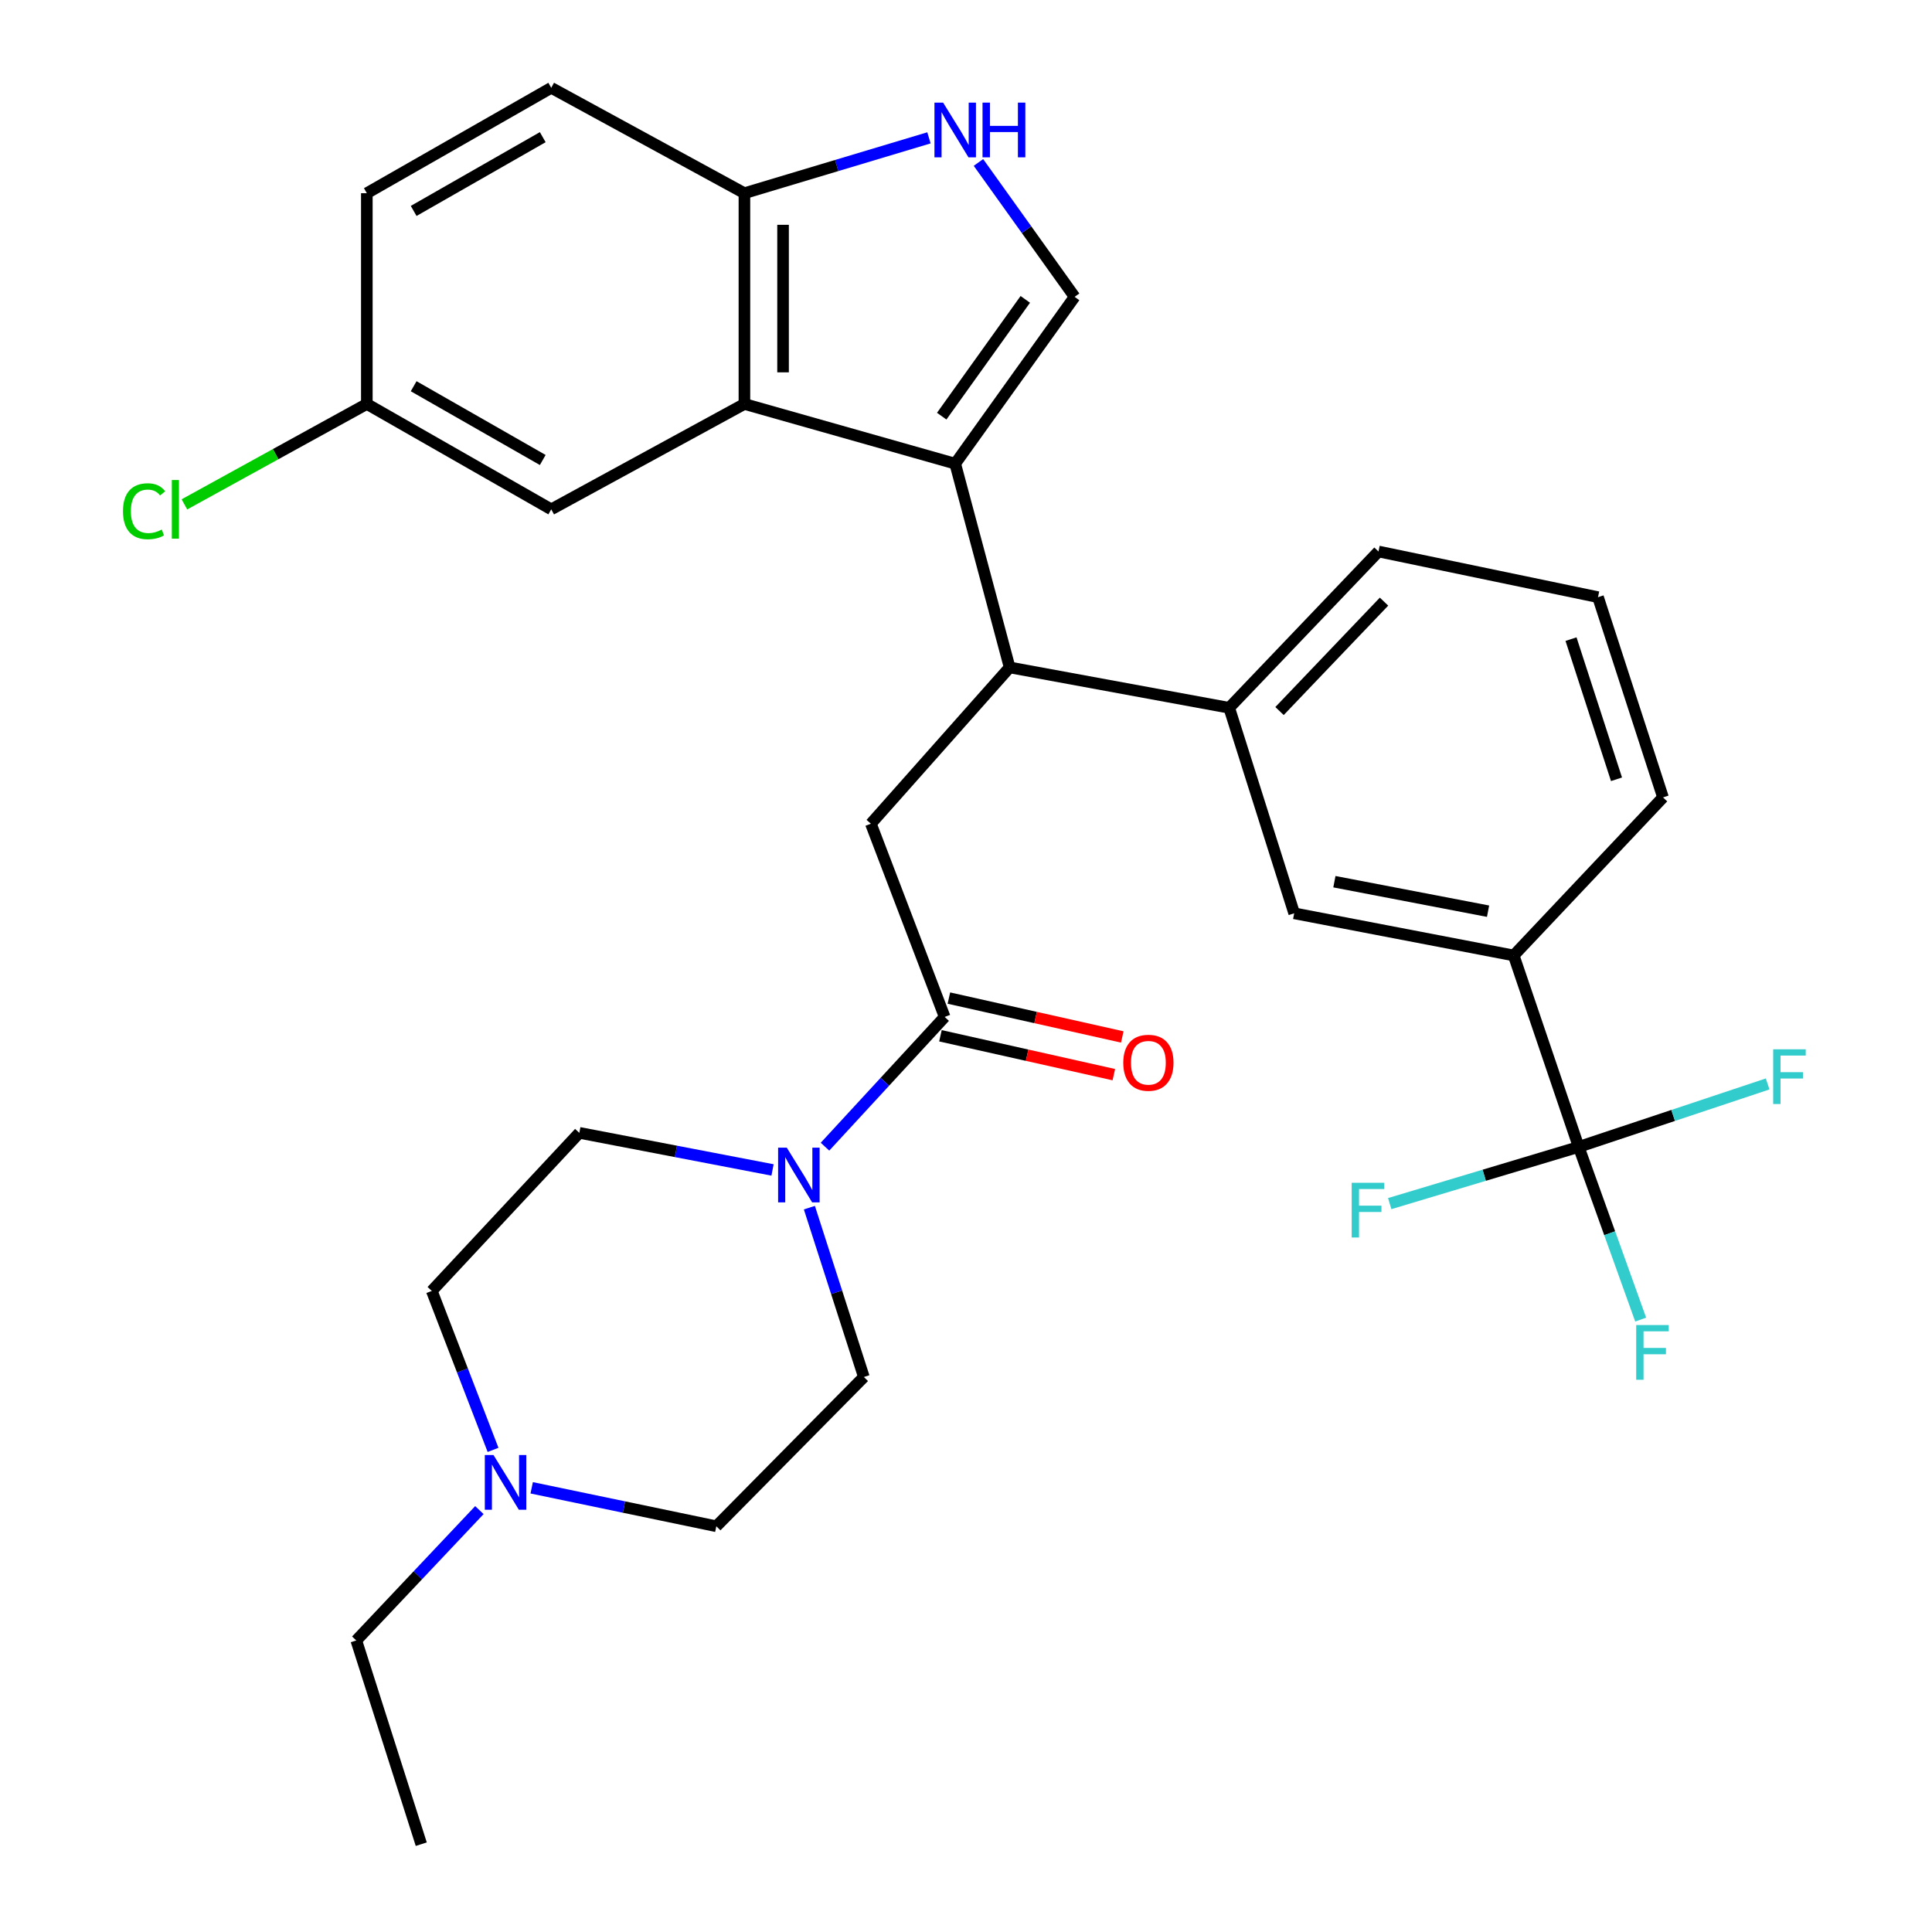 <?xml version='1.0' encoding='iso-8859-1'?>
<svg version='1.1' baseProfile='full'
              xmlns='http://www.w3.org/2000/svg'
                      xmlns:rdkit='http://www.rdkit.org/xml'
                      xmlns:xlink='http://www.w3.org/1999/xlink'
                  xml:space='preserve'
width='1000px' height='1000px' viewBox='0 0 1000 1000'>
<!-- END OF HEADER -->
<rect style='opacity:1.0;fill:#FFFFFF;stroke:none' width='1000' height='1000' x='0' y='0'> </rect>
<path class='bond-0' d='M 494.414,239.995 L 385.313,209.09' style='fill:none;fill-rule:evenodd;stroke:#000000;stroke-width:6px;stroke-linecap:butt;stroke-linejoin:miter;stroke-opacity:1' />
<path class='bond-1' d='M 494.414,239.995 L 522.586,345.452' style='fill:none;fill-rule:evenodd;stroke:#000000;stroke-width:6px;stroke-linecap:butt;stroke-linejoin:miter;stroke-opacity:1' />
<path class='bond-2' d='M 494.414,239.995 L 556.224,153.645' style='fill:none;fill-rule:evenodd;stroke:#000000;stroke-width:6px;stroke-linecap:butt;stroke-linejoin:miter;stroke-opacity:1' />
<path class='bond-2' d='M 487.426,215.403 L 530.693,154.958' style='fill:none;fill-rule:evenodd;stroke:#000000;stroke-width:6px;stroke-linecap:butt;stroke-linejoin:miter;stroke-opacity:1' />
<path class='bond-3' d='M 385.313,209.09 L 385.313,100' style='fill:none;fill-rule:evenodd;stroke:#000000;stroke-width:6px;stroke-linecap:butt;stroke-linejoin:miter;stroke-opacity:1' />
<path class='bond-3' d='M 405.309,192.726 L 405.309,116.363' style='fill:none;fill-rule:evenodd;stroke:#000000;stroke-width:6px;stroke-linecap:butt;stroke-linejoin:miter;stroke-opacity:1' />
<path class='bond-4' d='M 385.313,209.09 L 285.321,263.635' style='fill:none;fill-rule:evenodd;stroke:#000000;stroke-width:6px;stroke-linecap:butt;stroke-linejoin:miter;stroke-opacity:1' />
<path class='bond-5' d='M 522.586,345.452 L 450.767,426.359' style='fill:none;fill-rule:evenodd;stroke:#000000;stroke-width:6px;stroke-linecap:butt;stroke-linejoin:miter;stroke-opacity:1' />
<path class='bond-6' d='M 522.586,345.452 L 636.231,366.359' style='fill:none;fill-rule:evenodd;stroke:#000000;stroke-width:6px;stroke-linecap:butt;stroke-linejoin:miter;stroke-opacity:1' />
<path class='bond-7' d='M 556.224,153.645 L 531.336,118.866' style='fill:none;fill-rule:evenodd;stroke:#000000;stroke-width:6px;stroke-linecap:butt;stroke-linejoin:miter;stroke-opacity:1' />
<path class='bond-7' d='M 531.336,118.866 L 506.447,84.088' style='fill:none;fill-rule:evenodd;stroke:#0000FF;stroke-width:6px;stroke-linecap:butt;stroke-linejoin:miter;stroke-opacity:1' />
<path class='bond-8' d='M 488.959,526.362 L 450.767,426.359' style='fill:none;fill-rule:evenodd;stroke:#000000;stroke-width:6px;stroke-linecap:butt;stroke-linejoin:miter;stroke-opacity:1' />
<path class='bond-9' d='M 488.959,526.362 L 457.989,559.94' style='fill:none;fill-rule:evenodd;stroke:#000000;stroke-width:6px;stroke-linecap:butt;stroke-linejoin:miter;stroke-opacity:1' />
<path class='bond-9' d='M 457.989,559.94 L 427.019,593.518' style='fill:none;fill-rule:evenodd;stroke:#0000FF;stroke-width:6px;stroke-linecap:butt;stroke-linejoin:miter;stroke-opacity:1' />
<path class='bond-10' d='M 486.772,536.117 L 531.645,546.177' style='fill:none;fill-rule:evenodd;stroke:#000000;stroke-width:6px;stroke-linecap:butt;stroke-linejoin:miter;stroke-opacity:1' />
<path class='bond-10' d='M 531.645,546.177 L 576.517,556.237' style='fill:none;fill-rule:evenodd;stroke:#FF0000;stroke-width:6px;stroke-linecap:butt;stroke-linejoin:miter;stroke-opacity:1' />
<path class='bond-10' d='M 491.146,516.606 L 536.019,526.666' style='fill:none;fill-rule:evenodd;stroke:#000000;stroke-width:6px;stroke-linecap:butt;stroke-linejoin:miter;stroke-opacity:1' />
<path class='bond-10' d='M 536.019,526.666 L 580.891,536.725' style='fill:none;fill-rule:evenodd;stroke:#FF0000;stroke-width:6px;stroke-linecap:butt;stroke-linejoin:miter;stroke-opacity:1' />
<path class='bond-11' d='M 817.129,593.637 L 783.491,494.545' style='fill:none;fill-rule:evenodd;stroke:#000000;stroke-width:6px;stroke-linecap:butt;stroke-linejoin:miter;stroke-opacity:1' />
<path class='bond-12' d='M 817.129,593.637 L 866.027,577.34' style='fill:none;fill-rule:evenodd;stroke:#000000;stroke-width:6px;stroke-linecap:butt;stroke-linejoin:miter;stroke-opacity:1' />
<path class='bond-12' d='M 866.027,577.34 L 914.924,561.042' style='fill:none;fill-rule:evenodd;stroke:#33CCCC;stroke-width:6px;stroke-linecap:butt;stroke-linejoin:miter;stroke-opacity:1' />
<path class='bond-13' d='M 817.129,593.637 L 833.171,638.329' style='fill:none;fill-rule:evenodd;stroke:#000000;stroke-width:6px;stroke-linecap:butt;stroke-linejoin:miter;stroke-opacity:1' />
<path class='bond-13' d='M 833.171,638.329 L 849.214,683.02' style='fill:none;fill-rule:evenodd;stroke:#33CCCC;stroke-width:6px;stroke-linecap:butt;stroke-linejoin:miter;stroke-opacity:1' />
<path class='bond-14' d='M 817.129,593.637 L 768.223,608.311' style='fill:none;fill-rule:evenodd;stroke:#000000;stroke-width:6px;stroke-linecap:butt;stroke-linejoin:miter;stroke-opacity:1' />
<path class='bond-14' d='M 768.223,608.311 L 719.317,622.984' style='fill:none;fill-rule:evenodd;stroke:#33CCCC;stroke-width:6px;stroke-linecap:butt;stroke-linejoin:miter;stroke-opacity:1' />
<path class='bond-15' d='M 418.936,625.085 L 433.035,668.905' style='fill:none;fill-rule:evenodd;stroke:#0000FF;stroke-width:6px;stroke-linecap:butt;stroke-linejoin:miter;stroke-opacity:1' />
<path class='bond-15' d='M 433.035,668.905 L 447.134,712.726' style='fill:none;fill-rule:evenodd;stroke:#000000;stroke-width:6px;stroke-linecap:butt;stroke-linejoin:miter;stroke-opacity:1' />
<path class='bond-16' d='M 399.863,605.562 L 349.863,595.961' style='fill:none;fill-rule:evenodd;stroke:#0000FF;stroke-width:6px;stroke-linecap:butt;stroke-linejoin:miter;stroke-opacity:1' />
<path class='bond-16' d='M 349.863,595.961 L 299.863,586.361' style='fill:none;fill-rule:evenodd;stroke:#000000;stroke-width:6px;stroke-linecap:butt;stroke-linejoin:miter;stroke-opacity:1' />
<path class='bond-17' d='M 480.826,71.348 L 433.069,85.674' style='fill:none;fill-rule:evenodd;stroke:#0000FF;stroke-width:6px;stroke-linecap:butt;stroke-linejoin:miter;stroke-opacity:1' />
<path class='bond-17' d='M 433.069,85.674 L 385.313,100' style='fill:none;fill-rule:evenodd;stroke:#000000;stroke-width:6px;stroke-linecap:butt;stroke-linejoin:miter;stroke-opacity:1' />
<path class='bond-18' d='M 636.231,366.359 L 669.869,472.727' style='fill:none;fill-rule:evenodd;stroke:#000000;stroke-width:6px;stroke-linecap:butt;stroke-linejoin:miter;stroke-opacity:1' />
<path class='bond-19' d='M 636.231,366.359 L 713.505,285.453' style='fill:none;fill-rule:evenodd;stroke:#000000;stroke-width:6px;stroke-linecap:butt;stroke-linejoin:miter;stroke-opacity:1' />
<path class='bond-19' d='M 662.282,368.034 L 716.374,311.4' style='fill:none;fill-rule:evenodd;stroke:#000000;stroke-width:6px;stroke-linecap:butt;stroke-linejoin:miter;stroke-opacity:1' />
<path class='bond-20' d='M 385.313,100 L 285.321,45.455' style='fill:none;fill-rule:evenodd;stroke:#000000;stroke-width:6px;stroke-linecap:butt;stroke-linejoin:miter;stroke-opacity:1' />
<path class='bond-21' d='M 783.491,494.545 L 669.869,472.727' style='fill:none;fill-rule:evenodd;stroke:#000000;stroke-width:6px;stroke-linecap:butt;stroke-linejoin:miter;stroke-opacity:1' />
<path class='bond-21' d='M 770.219,471.635 L 690.683,456.363' style='fill:none;fill-rule:evenodd;stroke:#000000;stroke-width:6px;stroke-linecap:butt;stroke-linejoin:miter;stroke-opacity:1' />
<path class='bond-22' d='M 783.491,494.545 L 860.765,412.728' style='fill:none;fill-rule:evenodd;stroke:#000000;stroke-width:6px;stroke-linecap:butt;stroke-linejoin:miter;stroke-opacity:1' />
<path class='bond-23' d='M 255.202,750.456 L 239.351,709.317' style='fill:none;fill-rule:evenodd;stroke:#0000FF;stroke-width:6px;stroke-linecap:butt;stroke-linejoin:miter;stroke-opacity:1' />
<path class='bond-23' d='M 239.351,709.317 L 223.5,668.179' style='fill:none;fill-rule:evenodd;stroke:#000000;stroke-width:6px;stroke-linecap:butt;stroke-linejoin:miter;stroke-opacity:1' />
<path class='bond-24' d='M 248.128,781.625 L 216.273,815.362' style='fill:none;fill-rule:evenodd;stroke:#0000FF;stroke-width:6px;stroke-linecap:butt;stroke-linejoin:miter;stroke-opacity:1' />
<path class='bond-24' d='M 216.273,815.362 L 184.418,849.099' style='fill:none;fill-rule:evenodd;stroke:#000000;stroke-width:6px;stroke-linecap:butt;stroke-linejoin:miter;stroke-opacity:1' />
<path class='bond-25' d='M 275.207,770.089 L 322.989,780.044' style='fill:none;fill-rule:evenodd;stroke:#0000FF;stroke-width:6px;stroke-linecap:butt;stroke-linejoin:miter;stroke-opacity:1' />
<path class='bond-25' d='M 322.989,780.044 L 370.771,789.999' style='fill:none;fill-rule:evenodd;stroke:#000000;stroke-width:6px;stroke-linecap:butt;stroke-linejoin:miter;stroke-opacity:1' />
<path class='bond-26' d='M 285.321,263.635 L 189.873,209.09' style='fill:none;fill-rule:evenodd;stroke:#000000;stroke-width:6px;stroke-linecap:butt;stroke-linejoin:miter;stroke-opacity:1' />
<path class='bond-26' d='M 280.925,238.092 L 214.111,199.91' style='fill:none;fill-rule:evenodd;stroke:#000000;stroke-width:6px;stroke-linecap:butt;stroke-linejoin:miter;stroke-opacity:1' />
<path class='bond-27' d='M 447.134,712.726 L 370.771,789.999' style='fill:none;fill-rule:evenodd;stroke:#000000;stroke-width:6px;stroke-linecap:butt;stroke-linejoin:miter;stroke-opacity:1' />
<path class='bond-28' d='M 299.863,586.361 L 223.5,668.179' style='fill:none;fill-rule:evenodd;stroke:#000000;stroke-width:6px;stroke-linecap:butt;stroke-linejoin:miter;stroke-opacity:1' />
<path class='bond-29' d='M 285.321,45.455 L 189.873,100' style='fill:none;fill-rule:evenodd;stroke:#000000;stroke-width:6px;stroke-linecap:butt;stroke-linejoin:miter;stroke-opacity:1' />
<path class='bond-29' d='M 280.925,70.998 L 214.111,109.179' style='fill:none;fill-rule:evenodd;stroke:#000000;stroke-width:6px;stroke-linecap:butt;stroke-linejoin:miter;stroke-opacity:1' />
<path class='bond-30' d='M 189.873,209.09 L 189.873,100' style='fill:none;fill-rule:evenodd;stroke:#000000;stroke-width:6px;stroke-linecap:butt;stroke-linejoin:miter;stroke-opacity:1' />
<path class='bond-31' d='M 189.873,209.09 L 142.661,235.077' style='fill:none;fill-rule:evenodd;stroke:#000000;stroke-width:6px;stroke-linecap:butt;stroke-linejoin:miter;stroke-opacity:1' />
<path class='bond-31' d='M 142.661,235.077 L 95.449,261.065' style='fill:none;fill-rule:evenodd;stroke:#00CC00;stroke-width:6px;stroke-linecap:butt;stroke-linejoin:miter;stroke-opacity:1' />
<path class='bond-32' d='M 713.505,285.453 L 827.127,309.092' style='fill:none;fill-rule:evenodd;stroke:#000000;stroke-width:6px;stroke-linecap:butt;stroke-linejoin:miter;stroke-opacity:1' />
<path class='bond-33' d='M 184.418,849.099 L 218.045,954.545' style='fill:none;fill-rule:evenodd;stroke:#000000;stroke-width:6px;stroke-linecap:butt;stroke-linejoin:miter;stroke-opacity:1' />
<path class='bond-34' d='M 860.765,412.728 L 827.127,309.092' style='fill:none;fill-rule:evenodd;stroke:#000000;stroke-width:6px;stroke-linecap:butt;stroke-linejoin:miter;stroke-opacity:1' />
<path class='bond-34' d='M 836.7,403.356 L 813.154,330.811' style='fill:none;fill-rule:evenodd;stroke:#000000;stroke-width:6px;stroke-linecap:butt;stroke-linejoin:miter;stroke-opacity:1' />
<path  class='atom-6' d='M 407.236 594.019
L 416.516 609.019
Q 417.436 610.499, 418.916 613.179
Q 420.396 615.859, 420.476 616.019
L 420.476 594.019
L 424.236 594.019
L 424.236 622.339
L 420.356 622.339
L 410.396 605.939
Q 409.236 604.019, 407.996 601.819
Q 406.796 599.619, 406.436 598.939
L 406.436 622.339
L 402.756 622.339
L 402.756 594.019
L 407.236 594.019
' fill='#0000FF'/>
<path  class='atom-7' d='M 488.154 53.112
L 497.434 68.112
Q 498.354 69.593, 499.834 72.272
Q 501.314 74.953, 501.394 75.112
L 501.394 53.112
L 505.154 53.112
L 505.154 81.433
L 501.274 81.433
L 491.314 65.032
Q 490.154 63.112, 488.914 60.913
Q 487.714 58.712, 487.354 58.032
L 487.354 81.433
L 483.674 81.433
L 483.674 53.112
L 488.154 53.112
' fill='#0000FF'/>
<path  class='atom-7' d='M 508.554 53.112
L 512.394 53.112
L 512.394 65.153
L 526.874 65.153
L 526.874 53.112
L 530.714 53.112
L 530.714 81.433
L 526.874 81.433
L 526.874 68.353
L 512.394 68.353
L 512.394 81.433
L 508.554 81.433
L 508.554 53.112
' fill='#0000FF'/>
<path  class='atom-13' d='M 255.421 753.111
L 264.701 768.111
Q 265.621 769.591, 267.101 772.271
Q 268.581 774.951, 268.661 775.111
L 268.661 753.111
L 272.421 753.111
L 272.421 781.431
L 268.541 781.431
L 258.581 765.031
Q 257.421 763.111, 256.181 760.911
Q 254.981 758.711, 254.621 758.031
L 254.621 781.431
L 250.941 781.431
L 250.941 753.111
L 255.421 753.111
' fill='#0000FF'/>
<path  class='atom-15' d='M 581.406 550.081
Q 581.406 543.281, 584.766 539.481
Q 588.126 535.681, 594.406 535.681
Q 600.686 535.681, 604.046 539.481
Q 607.406 543.281, 607.406 550.081
Q 607.406 556.961, 604.006 560.881
Q 600.606 564.761, 594.406 564.761
Q 588.166 564.761, 584.766 560.881
Q 581.406 557.001, 581.406 550.081
M 594.406 561.561
Q 598.726 561.561, 601.046 558.681
Q 603.406 555.761, 603.406 550.081
Q 603.406 544.521, 601.046 541.721
Q 598.726 538.881, 594.406 538.881
Q 590.086 538.881, 587.726 541.681
Q 585.406 544.481, 585.406 550.081
Q 585.406 555.801, 587.726 558.681
Q 590.086 561.561, 594.406 561.561
' fill='#FF0000'/>
<path  class='atom-18' d='M 917.799 543.118
L 934.639 543.118
L 934.639 546.358
L 921.599 546.358
L 921.599 554.958
L 933.199 554.958
L 933.199 558.238
L 921.599 558.238
L 921.599 571.438
L 917.799 571.438
L 917.799 543.118
' fill='#33CCCC'/>
<path  class='atom-19' d='M 846.891 685.846
L 863.731 685.846
L 863.731 689.086
L 850.691 689.086
L 850.691 697.686
L 862.291 697.686
L 862.291 700.966
L 850.691 700.966
L 850.691 714.166
L 846.891 714.166
L 846.891 685.846
' fill='#33CCCC'/>
<path  class='atom-20' d='M 699.63 612.204
L 716.47 612.204
L 716.47 615.444
L 703.43 615.444
L 703.43 624.044
L 715.03 624.044
L 715.03 627.324
L 703.43 627.324
L 703.43 640.524
L 699.63 640.524
L 699.63 612.204
' fill='#33CCCC'/>
<path  class='atom-26' d='M 63.661 264.615
Q 63.661 257.575, 66.941 253.895
Q 70.261 250.175, 76.541 250.175
Q 82.381 250.175, 85.501 254.295
L 82.861 256.455
Q 80.581 253.455, 76.541 253.455
Q 72.261 253.455, 69.981 256.335
Q 67.741 259.175, 67.741 264.615
Q 67.741 270.215, 70.061 273.095
Q 72.421 275.975, 76.981 275.975
Q 80.101 275.975, 83.741 274.095
L 84.861 277.095
Q 83.381 278.055, 81.141 278.615
Q 78.901 279.175, 76.421 279.175
Q 70.261 279.175, 66.941 275.415
Q 63.661 271.655, 63.661 264.615
' fill='#00CC00'/>
<path  class='atom-26' d='M 88.941 248.455
L 92.621 248.455
L 92.621 278.815
L 88.941 278.815
L 88.941 248.455
' fill='#00CC00'/>
</svg>
